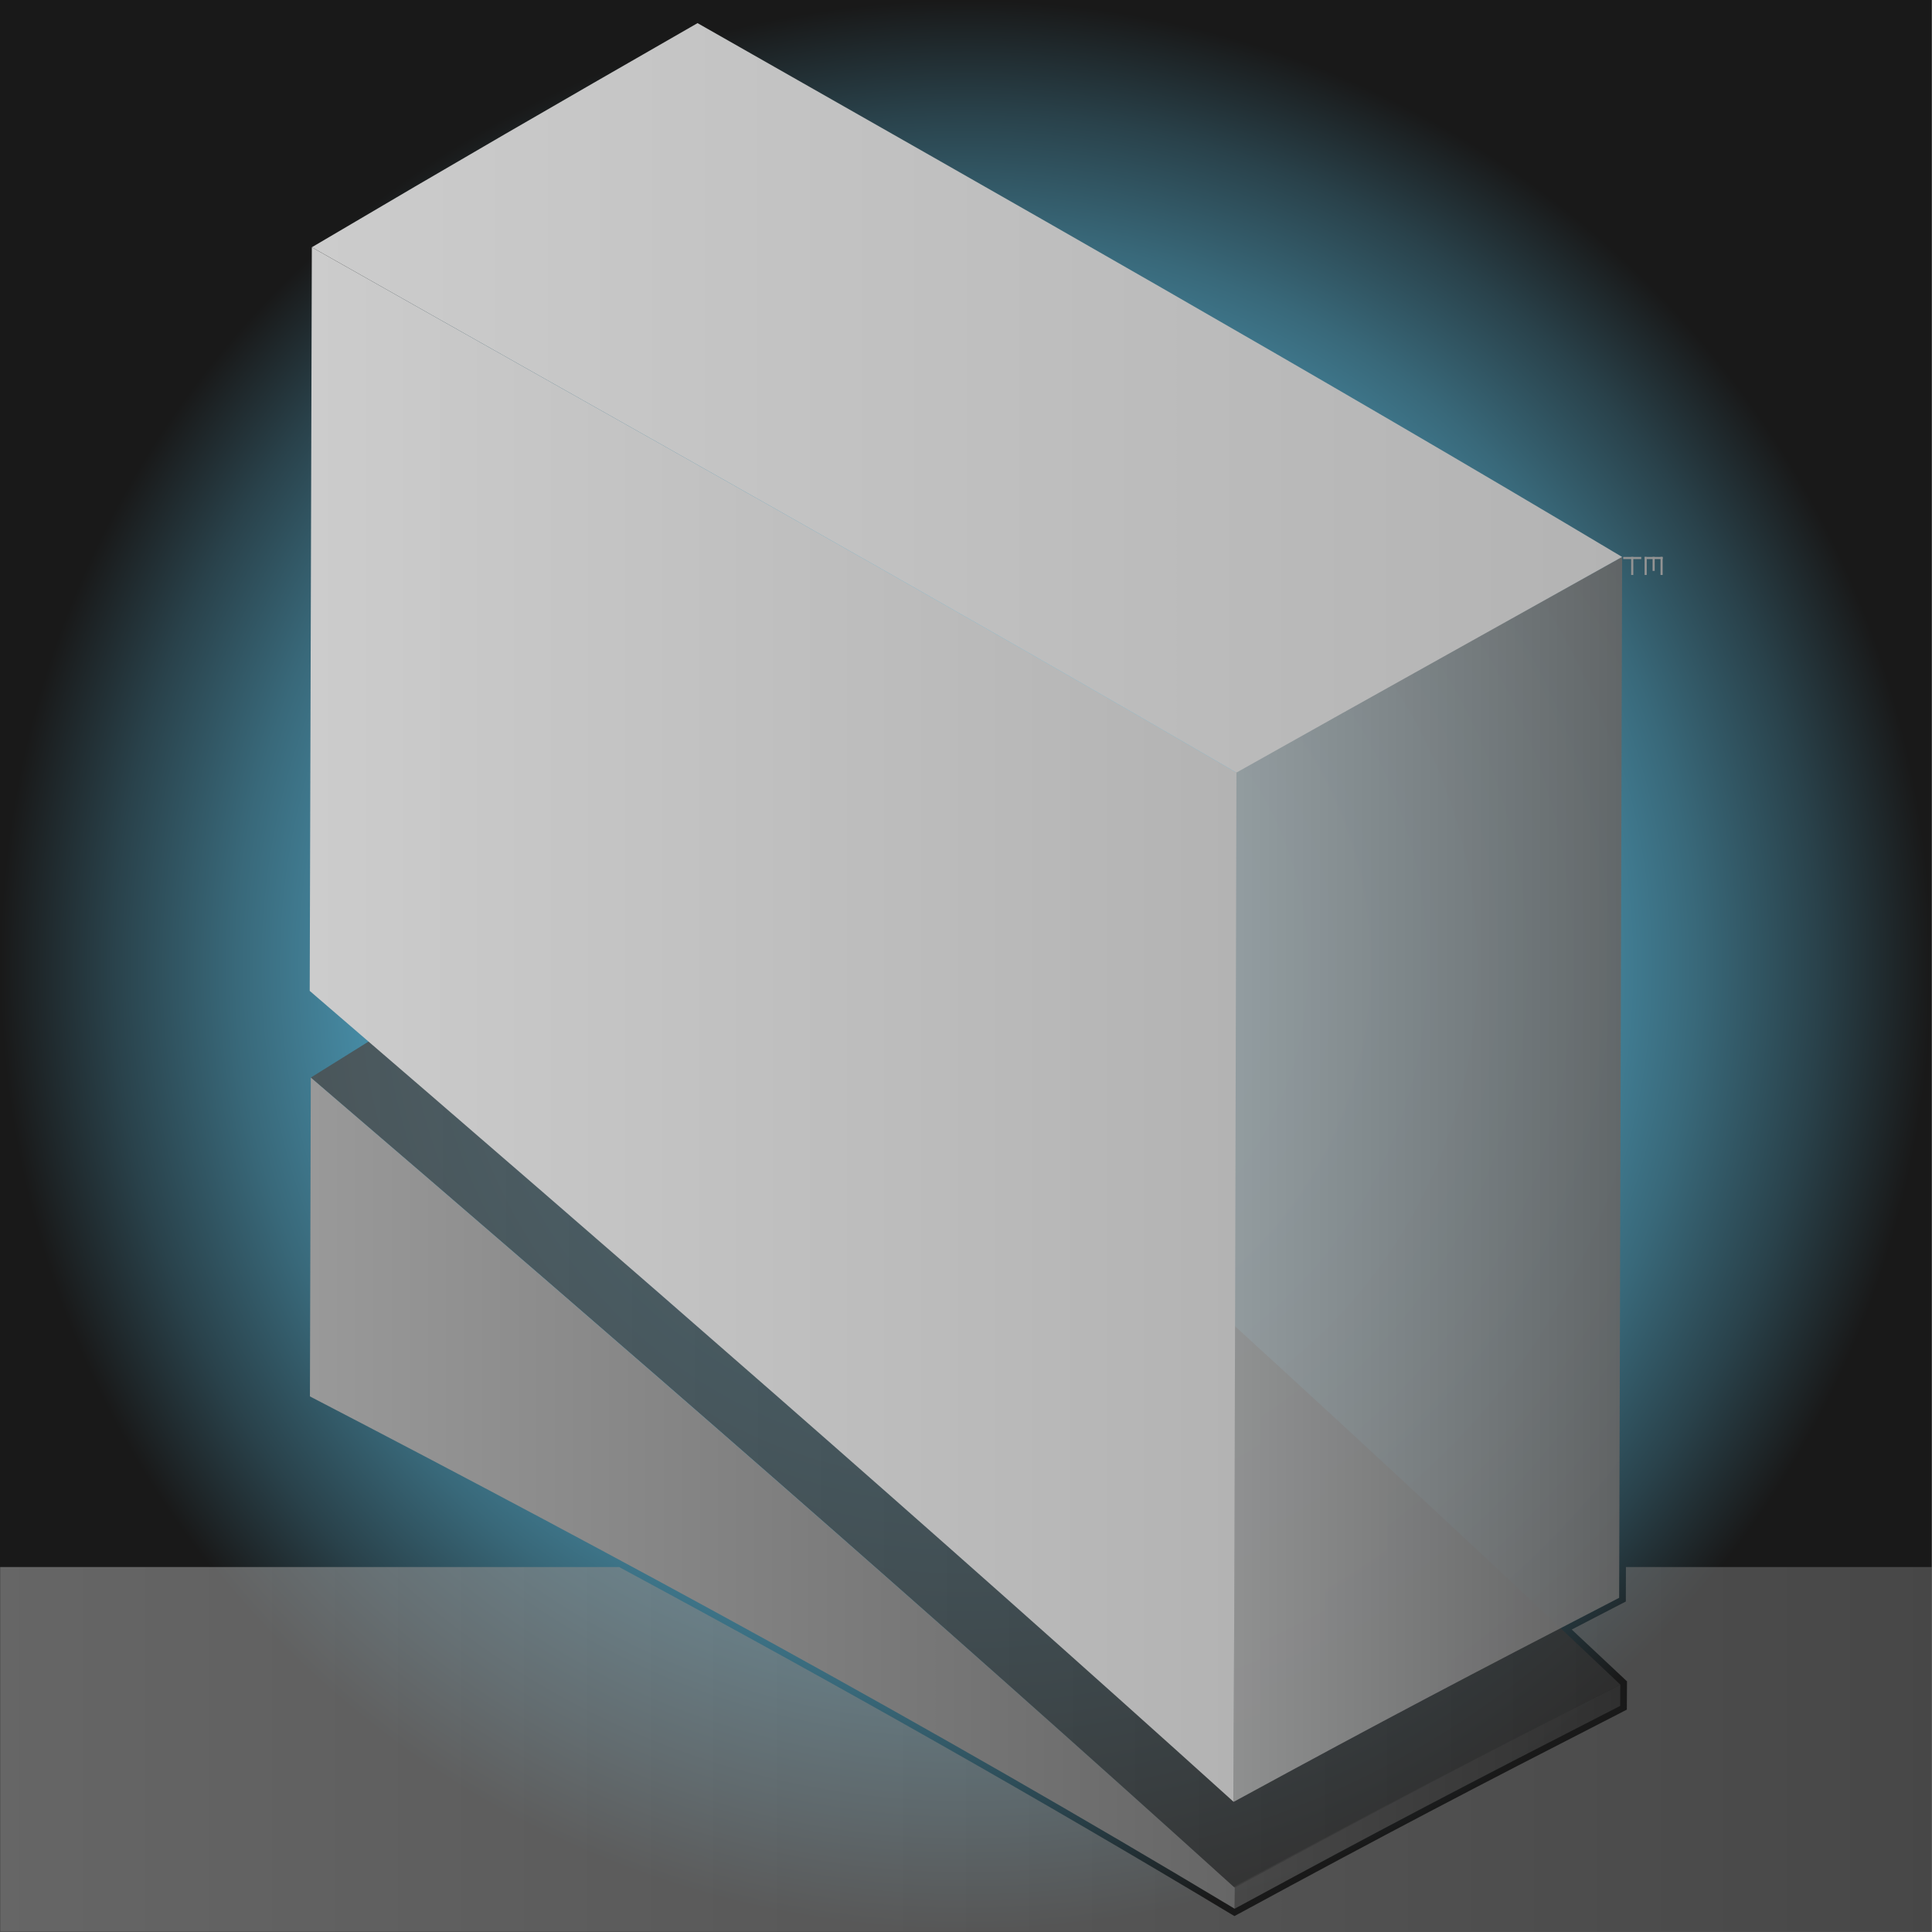 <svg xmlns="http://www.w3.org/2000/svg" xml:space="preserve" width="72.005" height="72"><radialGradient id="a" cx="36" cy="36" r="36" gradientUnits="userSpaceOnUse"><stop offset="0" style="stop-color:#54d1ff"/><stop offset=".123" style="stop-color:#53cefb"/><stop offset=".248" style="stop-color:#4fc4ef"/><stop offset=".374" style="stop-color:#48b3da"/><stop offset=".501" style="stop-color:#3e9bbe"/><stop offset=".629" style="stop-color:#327d99"/><stop offset=".758" style="stop-color:#23586b"/><stop offset=".884" style="stop-color:#122d37"/><stop offset="1" style="stop-color:#000"/></radialGradient><path fill="url(#a)" d="M0 0h72v72H0z" opacity=".9"/><linearGradient id="b" x1="45.99" x2="60.388" y1="66.961" y2="66.961" gradientUnits="userSpaceOnUse"><stop offset="0" style="stop-color:#4d4d4d"/><stop offset="1" style="stop-color:#333"/></linearGradient><path fill="url(#b)" d="M45.99 70.316c5.763-3.106 8.644-4.597 14.398-7.531l-.005.793c-5.743 2.943-8.616 4.441-14.369 7.56z" opacity=".9"/><linearGradient id="c" x1="11.582" x2="60.388" y1="50.906" y2="50.906" gradientUnits="userSpaceOnUse"><stop offset="0" style="stop-color:#4d4d4d"/><stop offset="1" style="stop-color:#333"/></linearGradient><path fill="url(#c)" d="M11.583 40.161c5.745-3.591 8.623-5.317 14.375-8.702 11.661 10.26 23.16 20.638 34.431 31.326-5.744 2.95-8.618 4.447-14.371 7.568-11.331-10.243-22.841-20.25-34.435-30.192" opacity=".8"/><linearGradient id="d" x1="11.549" x2="46.017" y1="55.649" y2="55.649" gradientUnits="userSpaceOnUse"><stop offset="0" style="stop-color:#999"/><stop offset="1" style="stop-color:#666"/></linearGradient><path fill="url(#d)" d="M11.583 40.161c11.595 9.942 23.104 19.949 34.435 30.192l-.002.785c-11.26-6.767-22.808-13.043-34.465-19.094.012-4.754.018-7.13.032-11.883"/><linearGradient id="e" x1="45.977" x2="60.456" y1="43.956" y2="43.956" gradientUnits="userSpaceOnUse"><stop offset="0" style="stop-color:#999"/><stop offset="1" style="stop-color:#666"/></linearGradient><path fill="url(#e)" d="M46.035 28.753c5.771-3.214 8.654-4.798 14.421-7.996l-.111 38.793c-5.742 2.97-8.617 4.476-14.368 7.605.019-12.801.03-25.601.058-38.402" opacity=".9"/><linearGradient id="f" x1="11.622" x2="60.456" y1="14.828" y2="14.828" gradientUnits="userSpaceOnUse"><stop offset="0" style="stop-color:#ccc"/><stop offset="1" style="stop-color:#b3b3b3"/></linearGradient><path fill="url(#f)" d="M11.622 9.215c5.75-3.394 8.625-5.049 14.375-8.353 11.528 6.559 23.072 13.092 34.458 19.895-5.748 3.215-8.624 4.807-14.375 8.038-11.418-6.645-22.961-13.071-34.458-19.58"/><linearGradient id="g" x1="11.543" x2="46.081" y1="38.185" y2="38.185" gradientUnits="userSpaceOnUse"><stop offset="0" style="stop-color:#ccc"/><stop offset="1" style="stop-color:#b3b3b3"/></linearGradient><path fill="url(#g)" d="M46.082 28.794q-.044 19.18-.104 38.361C34.638 56.913 23.125 46.896 11.543 36.93l.079-27.714c11.497 6.508 23.04 12.934 34.46 19.578"/><linearGradient id="h" x1=".005" x2="72.005" y1="65.193" y2="65.193" gradientUnits="userSpaceOnUse"><stop offset="0" style="stop-color:#999"/><stop offset="1" style="stop-color:#666"/></linearGradient><path fill="url(#h)" d="m60.598 58.402-.004 1.286-2.016 1.044.709.664q.638.594 1.272 1.193l.079.075-.006 1.053-.135.07c-5.812 2.978-8.702 4.487-14.364 7.557l-.125.068-.123-.073c-6.98-4.195-14.404-8.407-22.81-12.936H.005v13.583h72V58.402z" opacity=".6"/><path fill="#939393" d="M60.497 20.757h.672v.079h-.672zM61.294 20.757h.672v.079h-.672z"/><path fill="#939393" d="M60.793 20.757h.08v.672h-.08zM61.591 20.757h.079v.52h-.079zM61.887 20.757h.079v.672h-.079zM61.294 20.757h.079v.672h-.079z"/></svg>